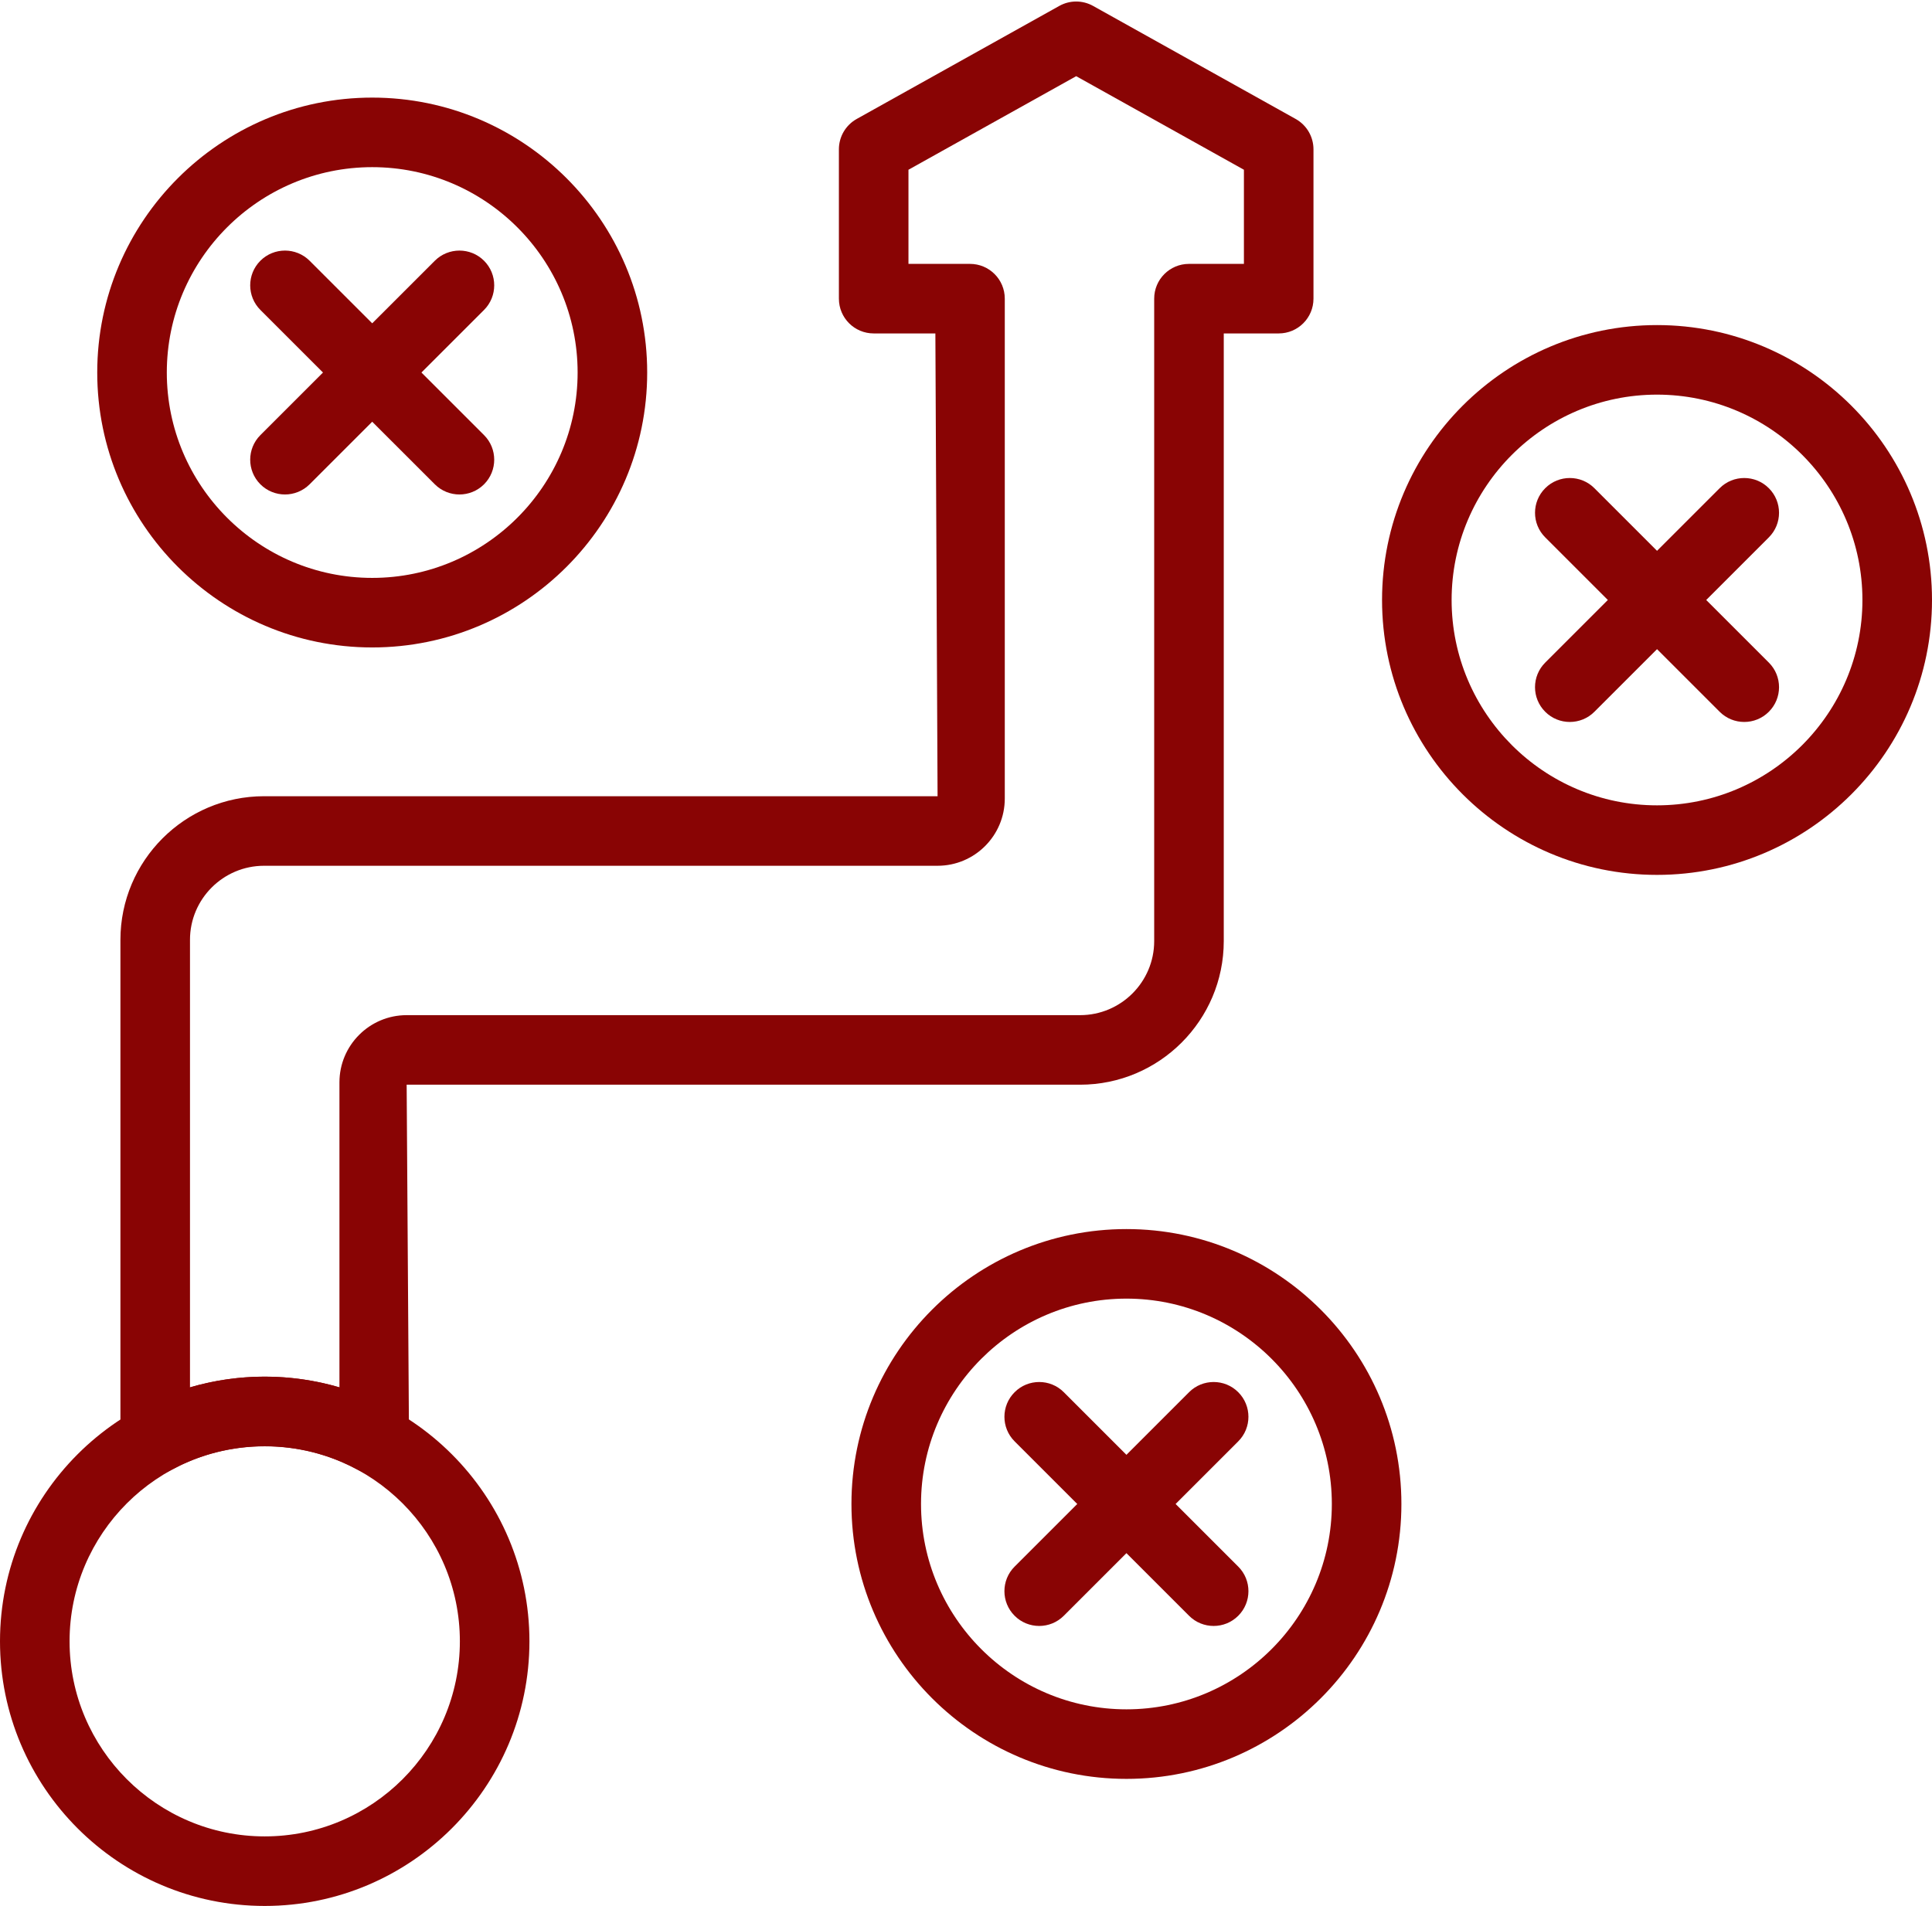 <?xml version="1.0" encoding="UTF-8" standalone="no"?><svg xmlns="http://www.w3.org/2000/svg" xmlns:xlink="http://www.w3.org/1999/xlink" fill="#890404" height="444" preserveAspectRatio="xMidYMid meet" version="1" viewBox="25.0 27.8 450.0 444.0" width="450" zoomAndPan="magnify"><g id="change1_1"><path d="M86.658,471.848C52.657,471.848,25,444.189,25,410.19s27.657-61.658,61.658-61.658c34,0,61.658,27.658,61.658,61.658 S120.658,471.848,86.658,471.848z M86.658,364.735c-25.061,0-45.454,20.395-45.454,45.454c0,25.06,20.394,45.454,45.454,45.454 c25.06,0,45.454-20.395,45.454-45.454C132.113,385.13,111.718,364.735,86.658,364.735z"/><path d="M112.165,371.189c-1.332,0-2.654-0.326-3.865-0.978c-13.391-7.264-29.894-7.264-43.285,0 c-2.514,1.36-5.55,1.304-8.008-0.158c-2.458-1.462-3.958-4.107-3.958-6.966V246.764c0-18.448,15.012-33.46,33.46-33.46h156.869 l-0.512-107.82h-14.369c-4.479,0-8.102-3.623-8.102-8.102V62.59c0-2.933,1.583-5.643,4.153-7.078l47.168-26.326 c2.458-1.378,5.438-1.378,7.898,0l47.167,26.326c2.571,1.434,4.154,4.144,4.154,7.078v34.792c0,4.479-3.623,8.102-8.102,8.102 h-12.795v141.569c0,18.447-15.012,33.46-33.46,33.46h-156.86l0.549,82.574c0,2.859-1.499,5.504-3.957,6.966 C115.034,370.807,113.599,371.189,112.165,371.189z M86.658,348.531c5.904,0,11.771,0.847,17.405,2.496v-71.064 c0-8.632,7.021-15.654,15.654-15.654h156.86c9.517,0,17.256-7.738,17.256-17.255V97.382c0-4.48,3.622-8.102,8.102-8.102h12.796 V67.348l-39.066-21.8l-39.066,21.8V89.28h14.332c4.48,0,8.102,3.622,8.102,8.102v116.471c0,8.633-7.021,15.654-15.654,15.654 H86.509c-9.518,0-17.257,7.74-17.257,17.256v104.263C74.887,349.378,80.753,348.531,86.658,348.531z"/><path d="M111.7,178.642c-35.323,0-64.052-28.728-64.052-64.052c0-35.323,28.729-64.051,64.052-64.051 c35.313,0,64.042,28.728,64.042,64.051C175.742,149.914,147.013,178.642,111.7,178.642z M111.7,66.743 c-26.382,0-47.848,21.465-47.848,47.847c0,26.383,21.466,47.848,47.848,47.848c26.373,0,47.839-21.465,47.839-47.848 C159.538,88.208,138.073,66.743,111.7,66.743z"/><path d="M287.371,442.243c-35.322,0-64.052-28.729-64.052-64.052c0-35.313,28.729-64.042,64.052-64.042 c35.314,0,64.042,28.729,64.042,64.042C351.413,413.514,322.685,442.243,287.371,442.243z M287.371,330.353 c-26.382,0-47.848,21.466-47.848,47.839c0,26.382,21.466,47.848,47.848,47.848c26.374,0,47.839-21.466,47.839-47.848 C335.209,351.819,313.745,330.353,287.371,330.353z"/><path d="M410.948,231.631c-35.313,0-64.042-28.729-64.042-64.042c0-35.322,28.729-64.052,64.042-64.052 c35.322,0,64.052,28.729,64.052,64.052C475,202.902,446.271,231.631,410.948,231.631z M410.948,119.741 c-26.373,0-47.839,21.466-47.839,47.848c0,26.373,21.466,47.839,47.839,47.839c26.382,0,47.848-21.466,47.848-47.839 C458.796,141.207,437.331,119.741,410.948,119.741z"/><path d="M307.682,406.614c-2.077,0-4.153-0.791-5.727-2.374l-40.63-40.631c-3.166-3.156-3.166-8.297,0-11.454 c3.148-3.167,8.307-3.167,11.455,0l40.63,40.63c3.166,3.157,3.166,8.297,0,11.455C311.835,405.822,309.758,406.614,307.682,406.614 z"/><path d="M267.051,406.614c-2.077,0-4.154-0.791-5.727-2.374c-3.166-3.157-3.166-8.297,0-11.455l40.63-40.63 c3.148-3.167,8.307-3.167,11.455,0c3.166,3.156,3.166,8.297,0,11.454l-40.63,40.631 C271.204,405.822,269.127,406.614,267.051,406.614z"/><path d="M431.269,196.002c-2.077,0-4.154-0.791-5.727-2.375l-40.631-40.63c-3.166-3.157-3.166-8.297,0-11.455 c3.148-3.166,8.307-3.166,11.455,0l40.631,40.631c3.166,3.156,3.166,8.297,0,11.454 C435.422,195.21,433.345,196.002,431.269,196.002z"/><path d="M390.637,196.002c-2.076,0-4.153-0.791-5.727-2.375c-3.166-3.156-3.166-8.297,0-11.454l40.631-40.631 c3.148-3.166,8.307-3.166,11.455,0c3.166,3.157,3.166,8.297,0,11.455l-40.631,40.63 C394.791,195.21,392.714,196.002,390.637,196.002z"/><path d="M132.01,143.003c-2.076,0-4.143-0.792-5.727-2.365l-40.63-40.622c-3.166-3.166-3.166-8.297-0.01-11.463 c3.167-3.167,8.297-3.157,11.464-0.009l40.63,40.622c3.167,3.166,3.167,8.297,0.009,11.463 C136.163,142.212,134.087,143.003,132.01,143.003z"/><path d="M91.38,143.003c-2.077,0-4.154-0.792-5.737-2.374c-3.156-3.166-3.156-8.297,0.01-11.463l40.63-40.622 c3.167-3.148,8.298-3.157,11.464,0.009c3.157,3.166,3.157,8.297-0.009,11.463l-40.63,40.622 C95.524,142.212,93.456,143.003,91.38,143.003z"/></g></svg>